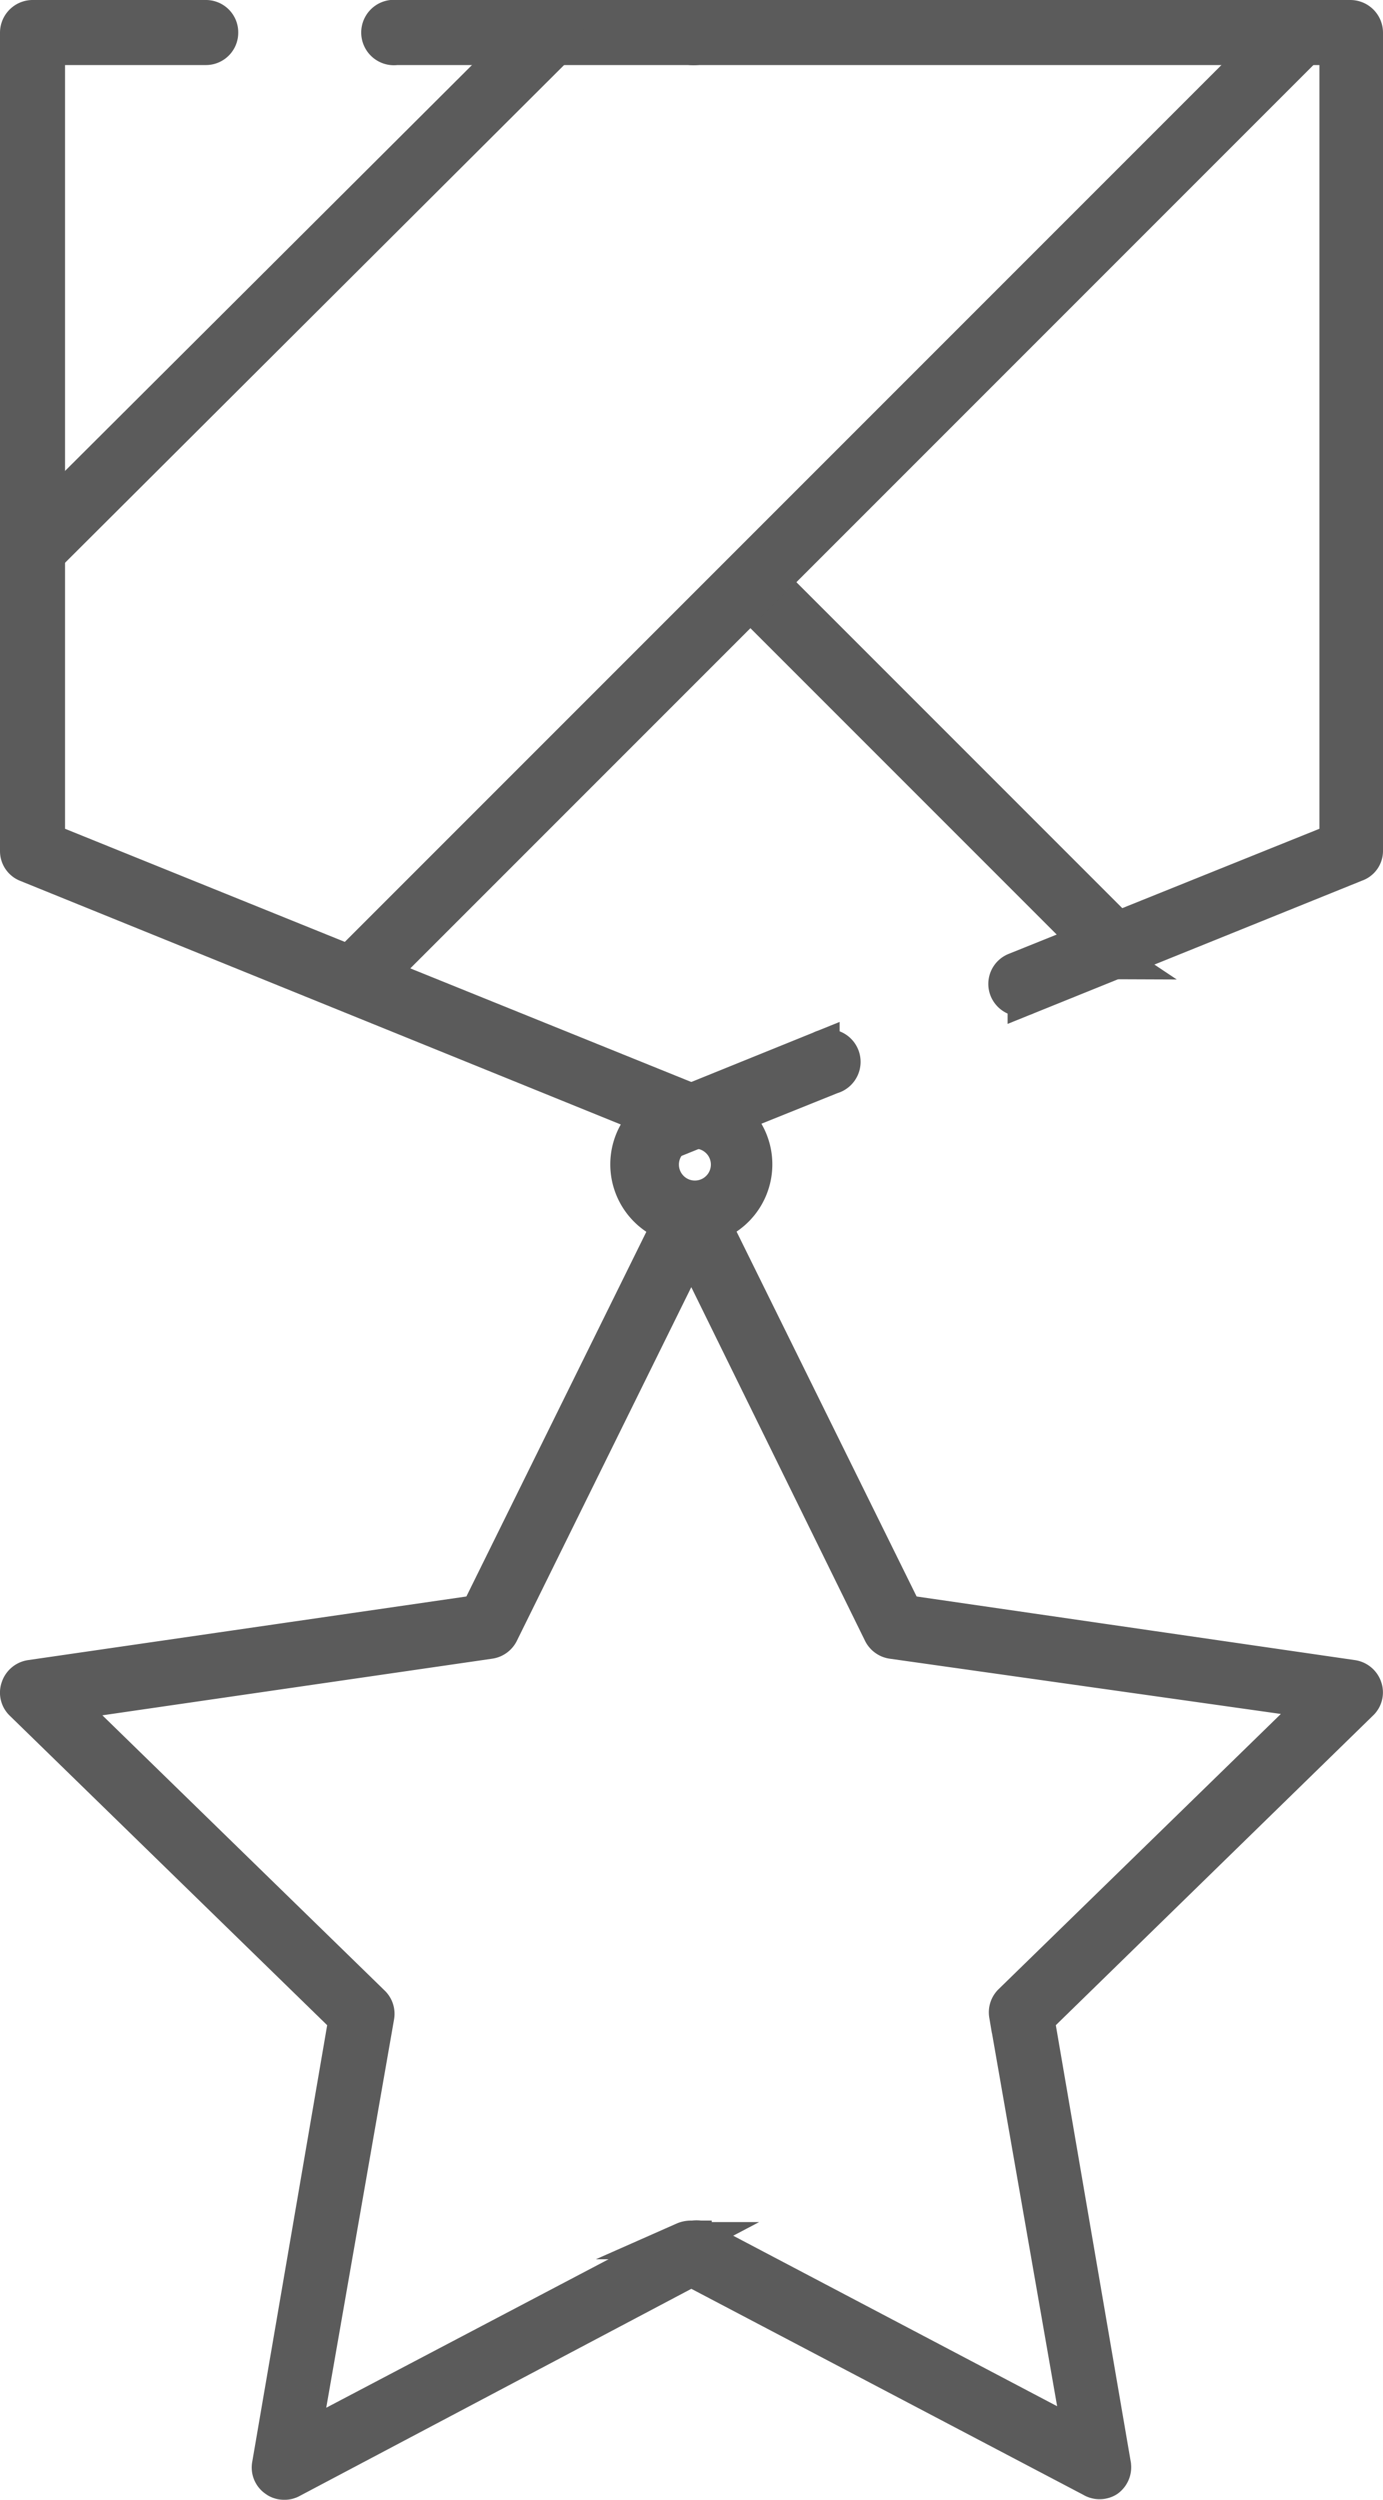 <svg xmlns="http://www.w3.org/2000/svg" viewBox="0 0 37.21 67.24"><defs><style>.cls-1{fill:#5b5b5b;stroke:#5b5b5b;stroke-miterlimit:10;}</style></defs><g id="レイヤー_2" data-name="レイヤー 2"><g id="contents"><path class="cls-1" d="M7.65,66.74a.34.34,0,0,1-.22-.07.36.36,0,0,1-.15-.37l2.06-12L.61,45.79a.36.36,0,0,1-.09-.38.38.38,0,0,1,.3-.26L12.88,43.4l5.39-10.92a.39.39,0,0,1,.67,0L24.33,43.4l12.06,1.75a.38.38,0,0,1,.3.26.36.36,0,0,1-.1.38L27.87,54.3l2.06,12a.38.38,0,0,1-.15.37.37.37,0,0,1-.39,0L18.6,61,7.82,66.7A.33.33,0,0,1,7.65,66.74Zm11-6.51a.58.58,0,0,1,.18,0l10.28,5.41-2-11.45a.37.37,0,0,1,.11-.33l8.32-8.11L24,44.12a.38.38,0,0,1-.28-.21L18.6,33.49,13.46,43.91a.38.38,0,0,1-.28.21L1.68,45.79,10,53.9a.37.37,0,0,1,.11.33l-2,11.45,10.29-5.41A.47.47,0,0,1,18.6,60.23Z"/><path class="cls-1" d="M18.6,1.25H10.66a.38.38,0,1,1,0-.75H18.6a.38.38,0,1,1,0,.75Z"/><path class="cls-1" d="M18.6,30.42l-.14,0L.73,23.23a.36.36,0,0,1-.23-.34V.88A.38.38,0,0,1,.87.5H5.54a.37.37,0,0,1,.37.38.37.37,0,0,1-.37.37H1.25V22.63L18.74,29.7a.36.36,0,0,1,.21.48A.38.38,0,0,1,18.6,30.42Z"/><path class="cls-1" d="M27.47,26.84a.38.38,0,0,1-.35-.23.37.37,0,0,1,.21-.49L36,22.63V1.25H18.6a.38.38,0,0,1,0-.75H36.33a.38.38,0,0,1,.38.38v22a.35.35,0,0,1-.24.34l-8.86,3.58A.35.35,0,0,1,27.47,26.84Z"/><path class="cls-1" d="M18.6,30.42a.38.38,0,0,1-.14-.72l3.63-1.47a.38.38,0,1,1,.28.7l-3.63,1.46A.32.32,0,0,1,18.6,30.42Z"/><path class="cls-1" d="M.92,15.15A.4.4,0,0,1,.65,15a.39.39,0,0,1,0-.53L14.55.61a.37.37,0,0,1,.53,0,.37.37,0,0,1,0,.53L1.18,15A.38.38,0,0,1,.92,15.15Z"/><path class="cls-1" d="M30,25.84a.39.39,0,0,1-.27-.11L20,16a.37.37,0,1,1,.53-.53l9.7,9.7a.38.38,0,0,1-.26.65Z"/><path class="cls-1" d="M9.49,26.74a.4.4,0,0,1-.27-.11.39.39,0,0,1,0-.53L34.71.61a.37.37,0,0,1,.53,0,.37.37,0,0,1,0,.53L9.75,26.63A.38.38,0,0,1,9.49,26.74Z"/><path class="cls-1" d="M18.6,33a1.68,1.68,0,1,1,1.68-1.68A1.68,1.68,0,0,1,18.6,33Zm0-2.6a.93.93,0,0,0,0,1.85.93.93,0,1,0,0-1.85Z"/></g></g></svg>